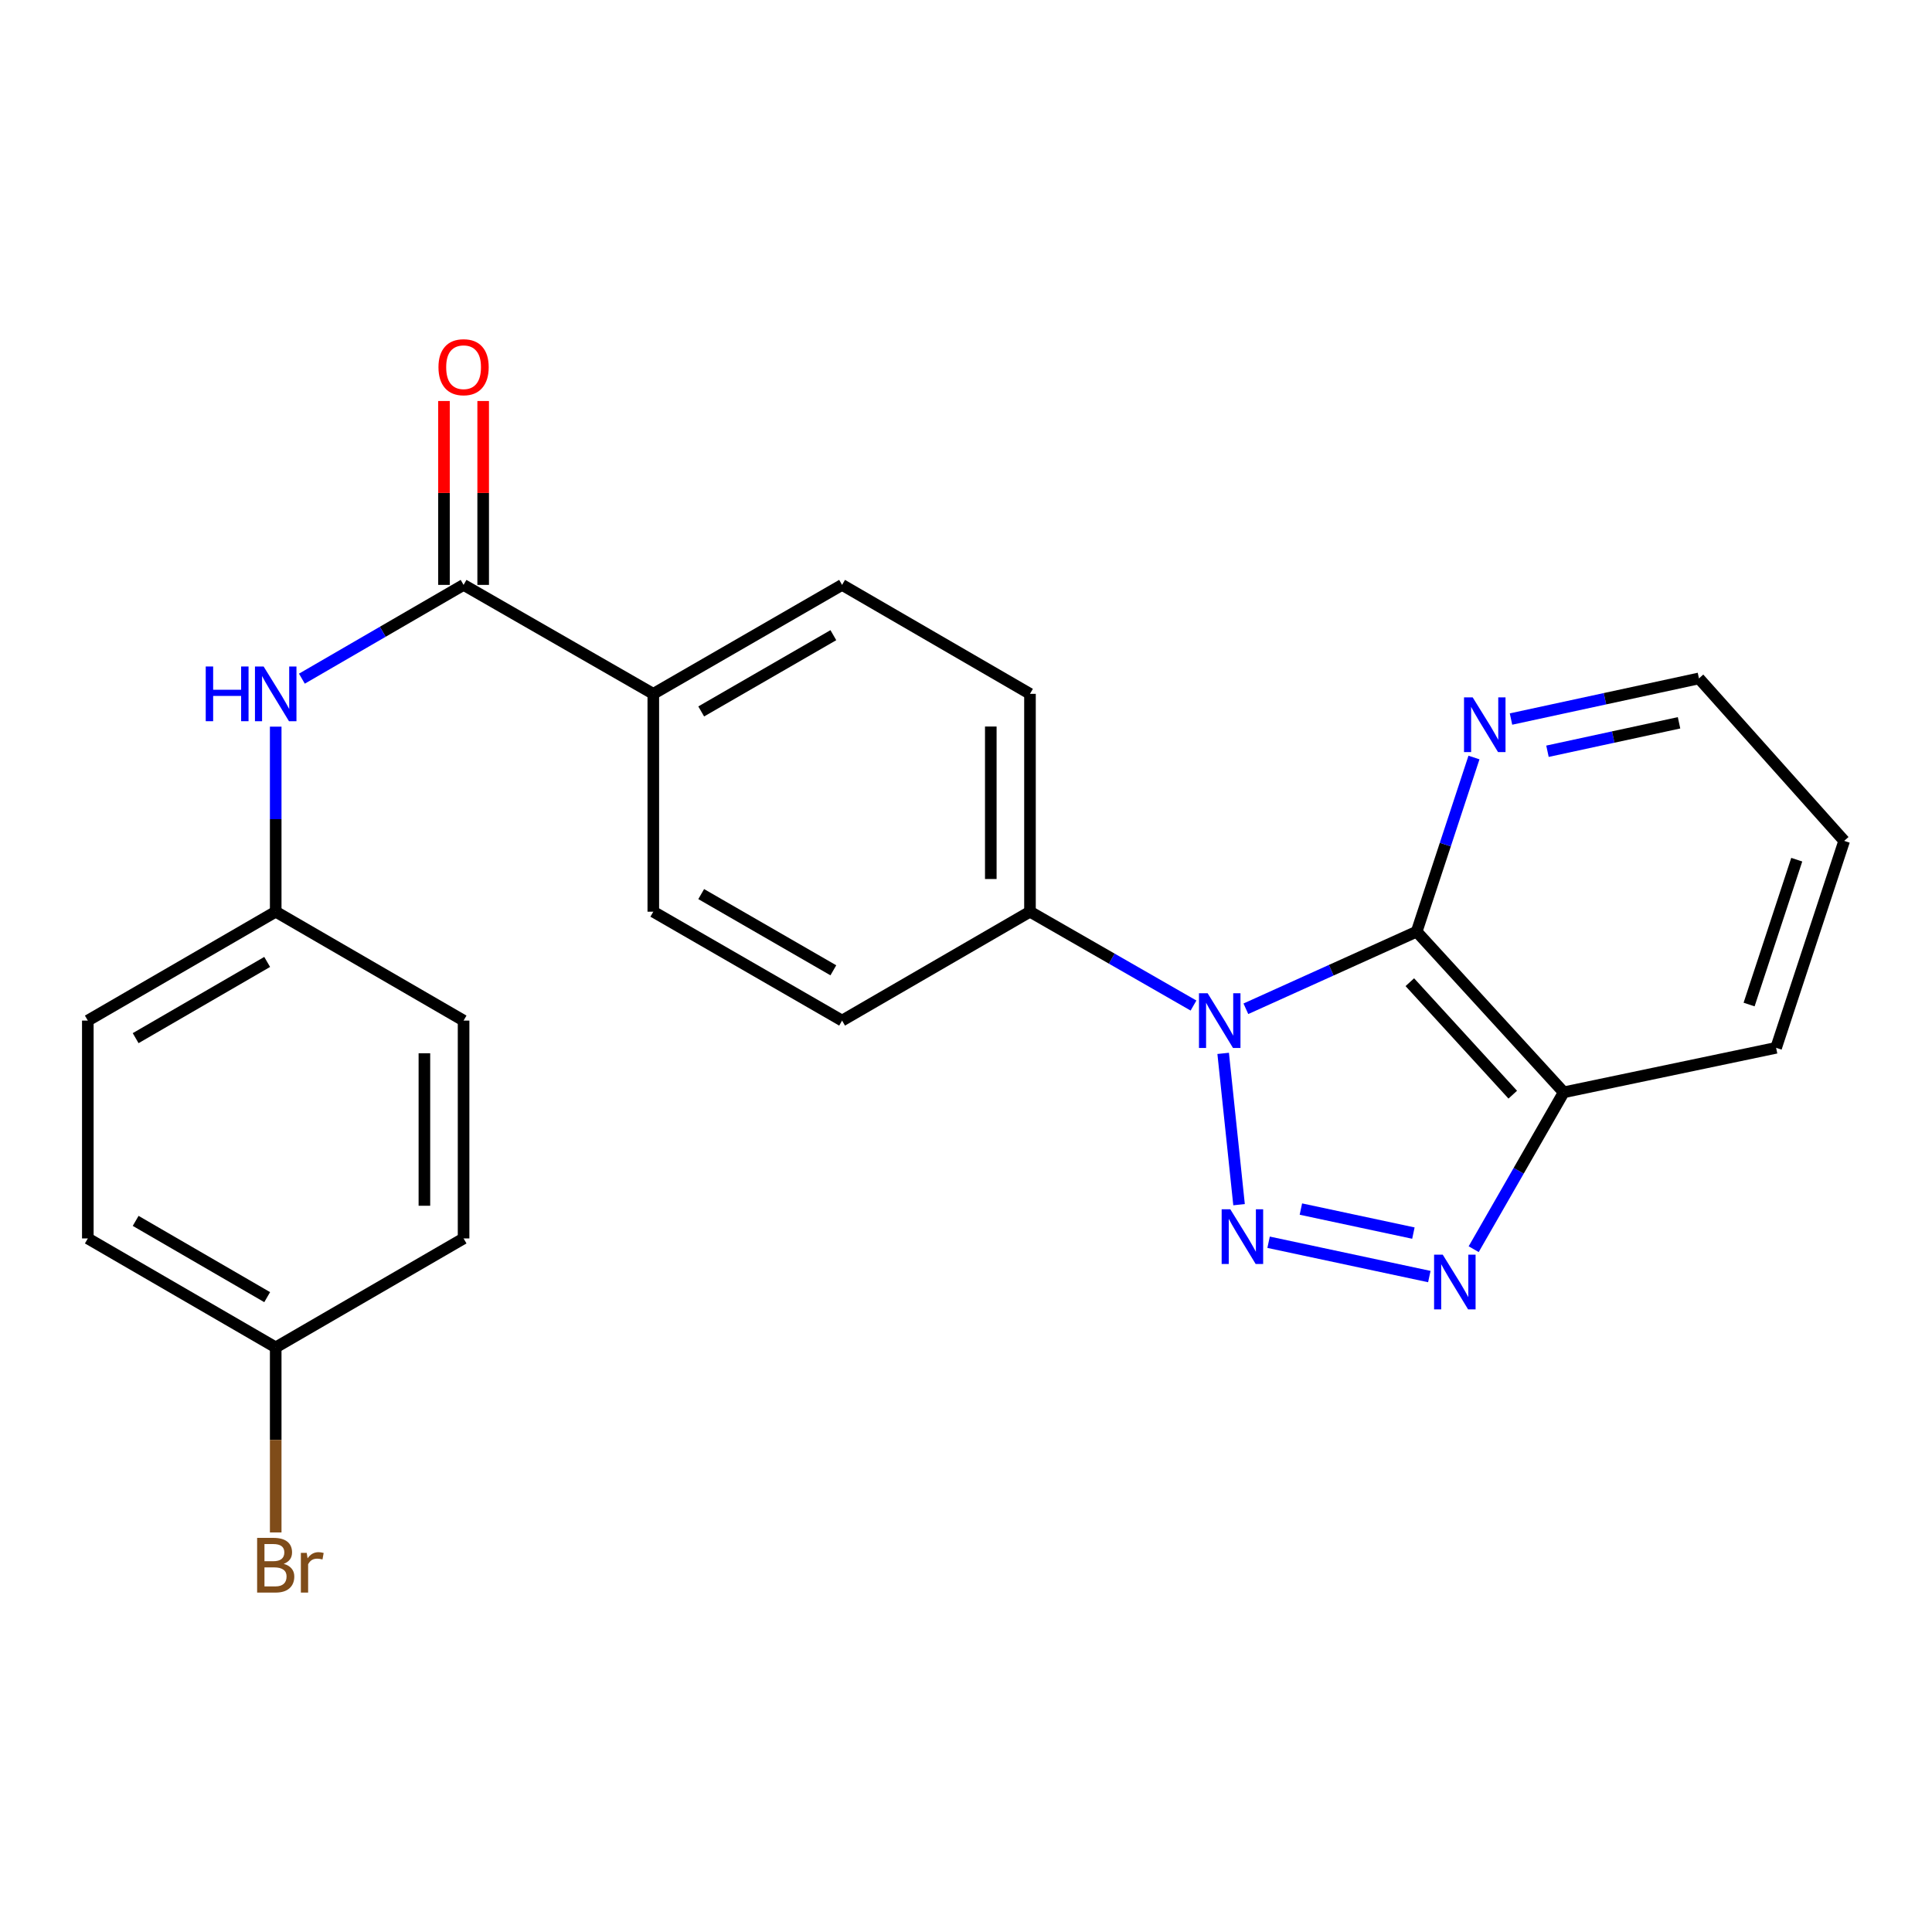 <?xml version='1.0' encoding='iso-8859-1'?>
<svg version='1.1' baseProfile='full'
              xmlns='http://www.w3.org/2000/svg'
                      xmlns:rdkit='http://www.rdkit.org/xml'
                      xmlns:xlink='http://www.w3.org/1999/xlink'
                  xml:space='preserve'
width='1000px' height='1000px' viewBox='0 0 1000 1000'>
<!-- END OF HEADER -->
<rect style='opacity:1.0;fill:#FFFFFF;stroke:none' width='1000' height='1000' x='0' y='0'> </rect>
<path class='bond-0' d='M 633.109,545.225 L 641.331,623.543' style='fill:none;fill-rule:evenodd;stroke:#0000FF;stroke-width:6px;stroke-linecap:butt;stroke-linejoin:miter;stroke-opacity:1' />
<path class='bond-1' d='M 644.863,522.14 L 689.065,502.177' style='fill:none;fill-rule:evenodd;stroke:#0000FF;stroke-width:6px;stroke-linecap:butt;stroke-linejoin:miter;stroke-opacity:1' />
<path class='bond-1' d='M 689.065,502.177 L 733.267,482.213' style='fill:none;fill-rule:evenodd;stroke:#000000;stroke-width:6px;stroke-linecap:butt;stroke-linejoin:miter;stroke-opacity:1' />
<path class='bond-5' d='M 617.756,520.466 L 575.436,496.179' style='fill:none;fill-rule:evenodd;stroke:#0000FF;stroke-width:6px;stroke-linecap:butt;stroke-linejoin:miter;stroke-opacity:1' />
<path class='bond-5' d='M 575.436,496.179 L 533.116,471.892' style='fill:none;fill-rule:evenodd;stroke:#000000;stroke-width:6px;stroke-linecap:butt;stroke-linejoin:miter;stroke-opacity:1' />
<path class='bond-2' d='M 656.619,642.981 L 739.815,660.749' style='fill:none;fill-rule:evenodd;stroke:#0000FF;stroke-width:6px;stroke-linecap:butt;stroke-linejoin:miter;stroke-opacity:1' />
<path class='bond-2' d='M 673.334,625.812 L 731.572,638.249' style='fill:none;fill-rule:evenodd;stroke:#0000FF;stroke-width:6px;stroke-linecap:butt;stroke-linejoin:miter;stroke-opacity:1' />
<path class='bond-3' d='M 733.267,482.213 L 809.382,565.381' style='fill:none;fill-rule:evenodd;stroke:#000000;stroke-width:6px;stroke-linecap:butt;stroke-linejoin:miter;stroke-opacity:1' />
<path class='bond-3' d='M 729.722,508.381 L 783.002,566.599' style='fill:none;fill-rule:evenodd;stroke:#000000;stroke-width:6px;stroke-linecap:butt;stroke-linejoin:miter;stroke-opacity:1' />
<path class='bond-7' d='M 733.267,482.213 L 748.096,437.152' style='fill:none;fill-rule:evenodd;stroke:#000000;stroke-width:6px;stroke-linecap:butt;stroke-linejoin:miter;stroke-opacity:1' />
<path class='bond-7' d='M 748.096,437.152 L 762.926,392.091' style='fill:none;fill-rule:evenodd;stroke:#0000FF;stroke-width:6px;stroke-linecap:butt;stroke-linejoin:miter;stroke-opacity:1' />
<path class='bond-24' d='M 762.773,646.579 L 786.077,605.98' style='fill:none;fill-rule:evenodd;stroke:#0000FF;stroke-width:6px;stroke-linecap:butt;stroke-linejoin:miter;stroke-opacity:1' />
<path class='bond-24' d='M 786.077,605.98 L 809.382,565.381' style='fill:none;fill-rule:evenodd;stroke:#000000;stroke-width:6px;stroke-linecap:butt;stroke-linejoin:miter;stroke-opacity:1' />
<path class='bond-21' d='M 809.382,565.381 L 919.311,542.35' style='fill:none;fill-rule:evenodd;stroke:#000000;stroke-width:6px;stroke-linecap:butt;stroke-linejoin:miter;stroke-opacity:1' />
<path class='bond-4' d='M 239.949,302.739 L 338.148,359.134' style='fill:none;fill-rule:evenodd;stroke:#000000;stroke-width:6px;stroke-linecap:butt;stroke-linejoin:miter;stroke-opacity:1' />
<path class='bond-6' d='M 239.949,302.739 L 198.103,327.007' style='fill:none;fill-rule:evenodd;stroke:#000000;stroke-width:6px;stroke-linecap:butt;stroke-linejoin:miter;stroke-opacity:1' />
<path class='bond-6' d='M 198.103,327.007 L 156.258,351.276' style='fill:none;fill-rule:evenodd;stroke:#0000FF;stroke-width:6px;stroke-linecap:butt;stroke-linejoin:miter;stroke-opacity:1' />
<path class='bond-9' d='M 250.09,302.739 L 250.09,255.149' style='fill:none;fill-rule:evenodd;stroke:#000000;stroke-width:6px;stroke-linecap:butt;stroke-linejoin:miter;stroke-opacity:1' />
<path class='bond-9' d='M 250.09,255.149 L 250.09,207.56' style='fill:none;fill-rule:evenodd;stroke:#FF0000;stroke-width:6px;stroke-linecap:butt;stroke-linejoin:miter;stroke-opacity:1' />
<path class='bond-9' d='M 229.808,302.739 L 229.808,255.149' style='fill:none;fill-rule:evenodd;stroke:#000000;stroke-width:6px;stroke-linecap:butt;stroke-linejoin:miter;stroke-opacity:1' />
<path class='bond-9' d='M 229.808,255.149 L 229.808,207.56' style='fill:none;fill-rule:evenodd;stroke:#FF0000;stroke-width:6px;stroke-linecap:butt;stroke-linejoin:miter;stroke-opacity:1' />
<path class='bond-10' d='M 533.116,471.892 L 533.116,359.134' style='fill:none;fill-rule:evenodd;stroke:#000000;stroke-width:6px;stroke-linecap:butt;stroke-linejoin:miter;stroke-opacity:1' />
<path class='bond-10' d='M 512.834,454.978 L 512.834,376.048' style='fill:none;fill-rule:evenodd;stroke:#000000;stroke-width:6px;stroke-linecap:butt;stroke-linejoin:miter;stroke-opacity:1' />
<path class='bond-11' d='M 533.116,471.892 L 435.863,528.254' style='fill:none;fill-rule:evenodd;stroke:#000000;stroke-width:6px;stroke-linecap:butt;stroke-linejoin:miter;stroke-opacity:1' />
<path class='bond-14' d='M 142.707,376.113 L 142.707,424.003' style='fill:none;fill-rule:evenodd;stroke:#0000FF;stroke-width:6px;stroke-linecap:butt;stroke-linejoin:miter;stroke-opacity:1' />
<path class='bond-14' d='M 142.707,424.003 L 142.707,471.892' style='fill:none;fill-rule:evenodd;stroke:#000000;stroke-width:6px;stroke-linecap:butt;stroke-linejoin:miter;stroke-opacity:1' />
<path class='bond-22' d='M 782.089,372.177 L 830.733,361.661' style='fill:none;fill-rule:evenodd;stroke:#0000FF;stroke-width:6px;stroke-linecap:butt;stroke-linejoin:miter;stroke-opacity:1' />
<path class='bond-22' d='M 830.733,361.661 L 879.378,351.145' style='fill:none;fill-rule:evenodd;stroke:#000000;stroke-width:6px;stroke-linecap:butt;stroke-linejoin:miter;stroke-opacity:1' />
<path class='bond-22' d='M 800.968,388.847 L 835.019,381.486' style='fill:none;fill-rule:evenodd;stroke:#0000FF;stroke-width:6px;stroke-linecap:butt;stroke-linejoin:miter;stroke-opacity:1' />
<path class='bond-22' d='M 835.019,381.486 L 869.07,374.124' style='fill:none;fill-rule:evenodd;stroke:#000000;stroke-width:6px;stroke-linecap:butt;stroke-linejoin:miter;stroke-opacity:1' />
<path class='bond-8' d='M 338.148,359.134 L 338.148,471.892' style='fill:none;fill-rule:evenodd;stroke:#000000;stroke-width:6px;stroke-linecap:butt;stroke-linejoin:miter;stroke-opacity:1' />
<path class='bond-25' d='M 338.148,359.134 L 435.863,302.739' style='fill:none;fill-rule:evenodd;stroke:#000000;stroke-width:6px;stroke-linecap:butt;stroke-linejoin:miter;stroke-opacity:1' />
<path class='bond-25' d='M 362.944,368.241 L 431.344,328.764' style='fill:none;fill-rule:evenodd;stroke:#000000;stroke-width:6px;stroke-linecap:butt;stroke-linejoin:miter;stroke-opacity:1' />
<path class='bond-13' d='M 533.116,359.134 L 435.863,302.739' style='fill:none;fill-rule:evenodd;stroke:#000000;stroke-width:6px;stroke-linecap:butt;stroke-linejoin:miter;stroke-opacity:1' />
<path class='bond-12' d='M 435.863,528.254 L 338.148,471.892' style='fill:none;fill-rule:evenodd;stroke:#000000;stroke-width:6px;stroke-linecap:butt;stroke-linejoin:miter;stroke-opacity:1' />
<path class='bond-12' d='M 431.34,502.23 L 362.94,462.777' style='fill:none;fill-rule:evenodd;stroke:#000000;stroke-width:6px;stroke-linecap:butt;stroke-linejoin:miter;stroke-opacity:1' />
<path class='bond-17' d='M 142.707,471.892 L 239.949,528.254' style='fill:none;fill-rule:evenodd;stroke:#000000;stroke-width:6px;stroke-linecap:butt;stroke-linejoin:miter;stroke-opacity:1' />
<path class='bond-18' d='M 142.707,471.892 L 45.455,528.254' style='fill:none;fill-rule:evenodd;stroke:#000000;stroke-width:6px;stroke-linecap:butt;stroke-linejoin:miter;stroke-opacity:1' />
<path class='bond-18' d='M 138.289,497.894 L 70.212,537.348' style='fill:none;fill-rule:evenodd;stroke:#000000;stroke-width:6px;stroke-linecap:butt;stroke-linejoin:miter;stroke-opacity:1' />
<path class='bond-15' d='M 142.707,697.407 L 45.455,641.011' style='fill:none;fill-rule:evenodd;stroke:#000000;stroke-width:6px;stroke-linecap:butt;stroke-linejoin:miter;stroke-opacity:1' />
<path class='bond-15' d='M 138.294,671.402 L 70.217,631.925' style='fill:none;fill-rule:evenodd;stroke:#000000;stroke-width:6px;stroke-linecap:butt;stroke-linejoin:miter;stroke-opacity:1' />
<path class='bond-16' d='M 142.707,697.407 L 142.707,745.296' style='fill:none;fill-rule:evenodd;stroke:#000000;stroke-width:6px;stroke-linecap:butt;stroke-linejoin:miter;stroke-opacity:1' />
<path class='bond-16' d='M 142.707,745.296 L 142.707,793.185' style='fill:none;fill-rule:evenodd;stroke:#7F4C19;stroke-width:6px;stroke-linecap:butt;stroke-linejoin:miter;stroke-opacity:1' />
<path class='bond-27' d='M 142.707,697.407 L 239.949,641.011' style='fill:none;fill-rule:evenodd;stroke:#000000;stroke-width:6px;stroke-linecap:butt;stroke-linejoin:miter;stroke-opacity:1' />
<path class='bond-20' d='M 239.949,528.254 L 239.949,641.011' style='fill:none;fill-rule:evenodd;stroke:#000000;stroke-width:6px;stroke-linecap:butt;stroke-linejoin:miter;stroke-opacity:1' />
<path class='bond-20' d='M 219.667,545.167 L 219.667,624.097' style='fill:none;fill-rule:evenodd;stroke:#000000;stroke-width:6px;stroke-linecap:butt;stroke-linejoin:miter;stroke-opacity:1' />
<path class='bond-19' d='M 45.455,528.254 L 45.455,641.011' style='fill:none;fill-rule:evenodd;stroke:#000000;stroke-width:6px;stroke-linecap:butt;stroke-linejoin:miter;stroke-opacity:1' />
<path class='bond-26' d='M 919.311,542.35 L 954.545,435.237' style='fill:none;fill-rule:evenodd;stroke:#000000;stroke-width:6px;stroke-linecap:butt;stroke-linejoin:miter;stroke-opacity:1' />
<path class='bond-26' d='M 905.33,519.945 L 929.994,444.967' style='fill:none;fill-rule:evenodd;stroke:#000000;stroke-width:6px;stroke-linecap:butt;stroke-linejoin:miter;stroke-opacity:1' />
<path class='bond-23' d='M 879.378,351.145 L 954.545,435.237' style='fill:none;fill-rule:evenodd;stroke:#000000;stroke-width:6px;stroke-linecap:butt;stroke-linejoin:miter;stroke-opacity:1' />
<path  class='atom-0' d='M 625.067 514.094
L 634.347 529.094
Q 635.267 530.574, 636.747 533.254
Q 638.227 535.934, 638.307 536.094
L 638.307 514.094
L 642.067 514.094
L 642.067 542.414
L 638.187 542.414
L 628.227 526.014
Q 627.067 524.094, 625.827 521.894
Q 624.627 519.694, 624.267 519.014
L 624.267 542.414
L 620.587 542.414
L 620.587 514.094
L 625.067 514.094
' fill='#0000FF'/>
<path  class='atom-1' d='M 636.808 625.927
L 646.088 640.927
Q 647.008 642.407, 648.488 645.087
Q 649.968 647.767, 650.048 647.927
L 650.048 625.927
L 653.808 625.927
L 653.808 654.247
L 649.928 654.247
L 639.968 637.847
Q 638.808 635.927, 637.568 633.727
Q 636.368 631.527, 636.008 630.847
L 636.008 654.247
L 632.328 654.247
L 632.328 625.927
L 636.808 625.927
' fill='#0000FF'/>
<path  class='atom-3' d='M 746.76 649.409
L 756.04 664.409
Q 756.96 665.889, 758.44 668.569
Q 759.92 671.249, 760 671.409
L 760 649.409
L 763.76 649.409
L 763.76 677.729
L 759.88 677.729
L 749.92 661.329
Q 748.76 659.409, 747.52 657.209
Q 746.32 655.009, 745.96 654.329
L 745.96 677.729
L 742.28 677.729
L 742.28 649.409
L 746.76 649.409
' fill='#0000FF'/>
<path  class='atom-7' d='M 106.487 344.974
L 110.327 344.974
L 110.327 357.014
L 124.807 357.014
L 124.807 344.974
L 128.647 344.974
L 128.647 373.294
L 124.807 373.294
L 124.807 360.214
L 110.327 360.214
L 110.327 373.294
L 106.487 373.294
L 106.487 344.974
' fill='#0000FF'/>
<path  class='atom-7' d='M 136.447 344.974
L 145.727 359.974
Q 146.647 361.454, 148.127 364.134
Q 149.607 366.814, 149.687 366.974
L 149.687 344.974
L 153.447 344.974
L 153.447 373.294
L 149.567 373.294
L 139.607 356.894
Q 138.447 354.974, 137.207 352.774
Q 136.007 350.574, 135.647 349.894
L 135.647 373.294
L 131.967 373.294
L 131.967 344.974
L 136.447 344.974
' fill='#0000FF'/>
<path  class='atom-8' d='M 762.253 360.952
L 771.533 375.952
Q 772.453 377.432, 773.933 380.112
Q 775.413 382.792, 775.493 382.952
L 775.493 360.952
L 779.253 360.952
L 779.253 389.272
L 775.373 389.272
L 765.413 372.872
Q 764.253 370.952, 763.013 368.752
Q 761.813 366.552, 761.453 365.872
L 761.453 389.272
L 757.773 389.272
L 757.773 360.952
L 762.253 360.952
' fill='#0000FF'/>
<path  class='atom-10' d='M 226.949 190.061
Q 226.949 183.261, 230.309 179.461
Q 233.669 175.661, 239.949 175.661
Q 246.229 175.661, 249.589 179.461
Q 252.949 183.261, 252.949 190.061
Q 252.949 196.941, 249.549 200.861
Q 246.149 204.741, 239.949 204.741
Q 233.709 204.741, 230.309 200.861
Q 226.949 196.981, 226.949 190.061
M 239.949 201.541
Q 244.269 201.541, 246.589 198.661
Q 248.949 195.741, 248.949 190.061
Q 248.949 184.501, 246.589 181.701
Q 244.269 178.861, 239.949 178.861
Q 235.629 178.861, 233.269 181.661
Q 230.949 184.461, 230.949 190.061
Q 230.949 195.781, 233.269 198.661
Q 235.629 201.541, 239.949 201.541
' fill='#FF0000'/>
<path  class='atom-17' d='M 146.847 809.444
Q 149.567 810.204, 150.927 811.884
Q 152.327 813.524, 152.327 815.964
Q 152.327 819.884, 149.807 822.124
Q 147.327 824.324, 142.607 824.324
L 133.087 824.324
L 133.087 796.004
L 141.447 796.004
Q 146.287 796.004, 148.727 797.964
Q 151.167 799.924, 151.167 803.524
Q 151.167 807.804, 146.847 809.444
M 136.887 799.204
L 136.887 808.084
L 141.447 808.084
Q 144.247 808.084, 145.687 806.964
Q 147.167 805.804, 147.167 803.524
Q 147.167 799.204, 141.447 799.204
L 136.887 799.204
M 142.607 821.124
Q 145.367 821.124, 146.847 819.804
Q 148.327 818.484, 148.327 815.964
Q 148.327 813.644, 146.687 812.484
Q 145.087 811.284, 142.007 811.284
L 136.887 811.284
L 136.887 821.124
L 142.607 821.124
' fill='#7F4C19'/>
<path  class='atom-17' d='M 158.767 803.764
L 159.207 806.604
Q 161.367 803.404, 164.887 803.404
Q 166.007 803.404, 167.527 803.804
L 166.927 807.164
Q 165.207 806.764, 164.247 806.764
Q 162.567 806.764, 161.447 807.444
Q 160.367 808.084, 159.487 809.644
L 159.487 824.324
L 155.727 824.324
L 155.727 803.764
L 158.767 803.764
' fill='#7F4C19'/>
</svg>
